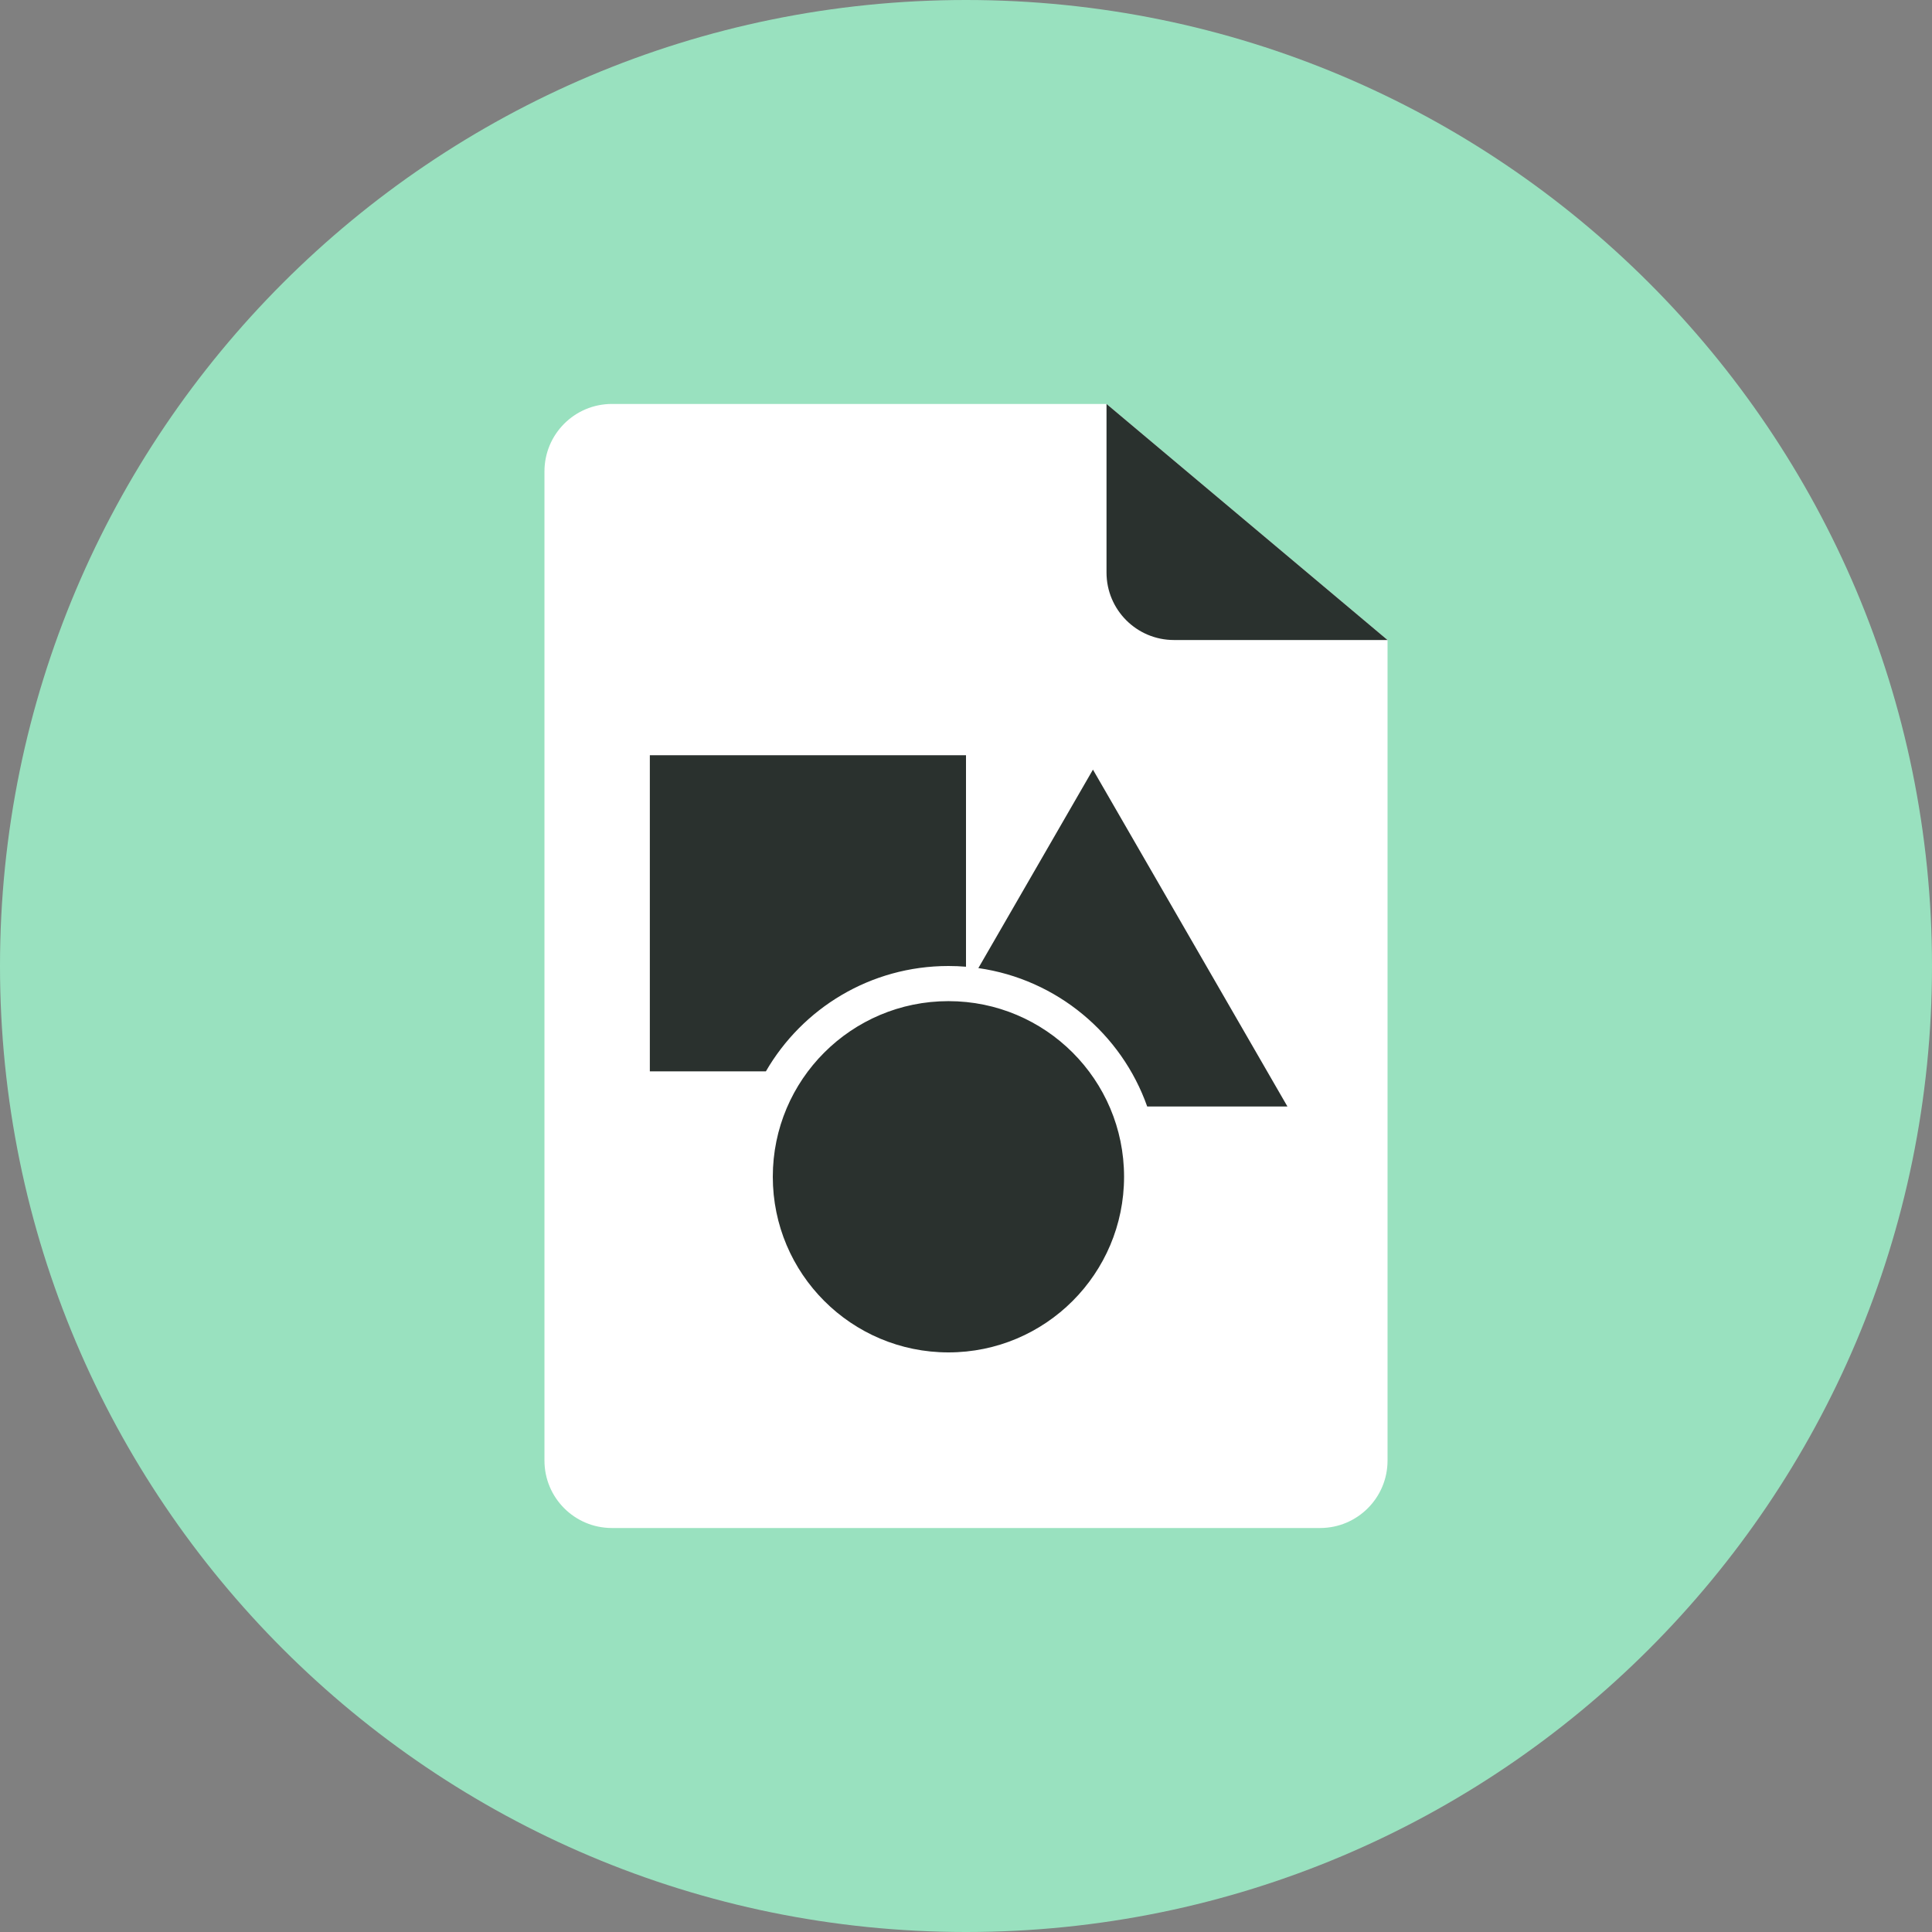<svg width="48" height="48" viewBox="0 0 48 48" fill="none" xmlns="http://www.w3.org/2000/svg">
<rect x="0" y="0" width="48" height="48" fill="#808080" stroke="none"/>
<g clip-path="url(#clip0_49_379)">
<path d="M24 48C37.255 48 48 37.255 48 24C48 10.745 37.255 0 24 0C10.745 0 0 10.745 0 24C0 37.255 10.745 48 24 48Z" fill="#99E1BF"/>
<path d="M13.527 11.712C13.527 10.786 14.277 10.036 15.203 10.036H27.491L34.473 15.901V36.288C34.473 37.213 33.723 37.963 32.797 37.963H15.203C14.277 37.963 13.527 37.213 13.527 36.288V11.712Z" fill="white"/>
<path d="M27.491 10.036V14.225C27.491 15.151 28.241 15.901 29.166 15.901H34.473" fill="#2A312E"/>
<path fill-rule="evenodd" clip-rule="evenodd" d="M16.145 18.764H24V24.018C23.856 24.006 23.711 24 23.564 24C21.625 24 19.933 25.053 19.028 26.618H16.145V18.764ZM28.502 27.491H31.986L29.57 23.306L27.154 19.121L24.738 23.306L24.307 24.052C26.258 24.33 27.863 25.682 28.502 27.491ZM19.2 29.236C19.2 26.826 21.154 24.873 23.564 24.873C25.974 24.873 27.927 26.826 27.927 29.236C27.927 31.646 25.974 33.6 23.564 33.6C21.154 33.6 19.2 31.646 19.2 29.236Z" fill="#2A312E"/>
</g>
<defs>
<clipPath id="clip0_49_379">
<rect width="48" height="48" fill="white"/>
</clipPath>
</defs>
</svg>
